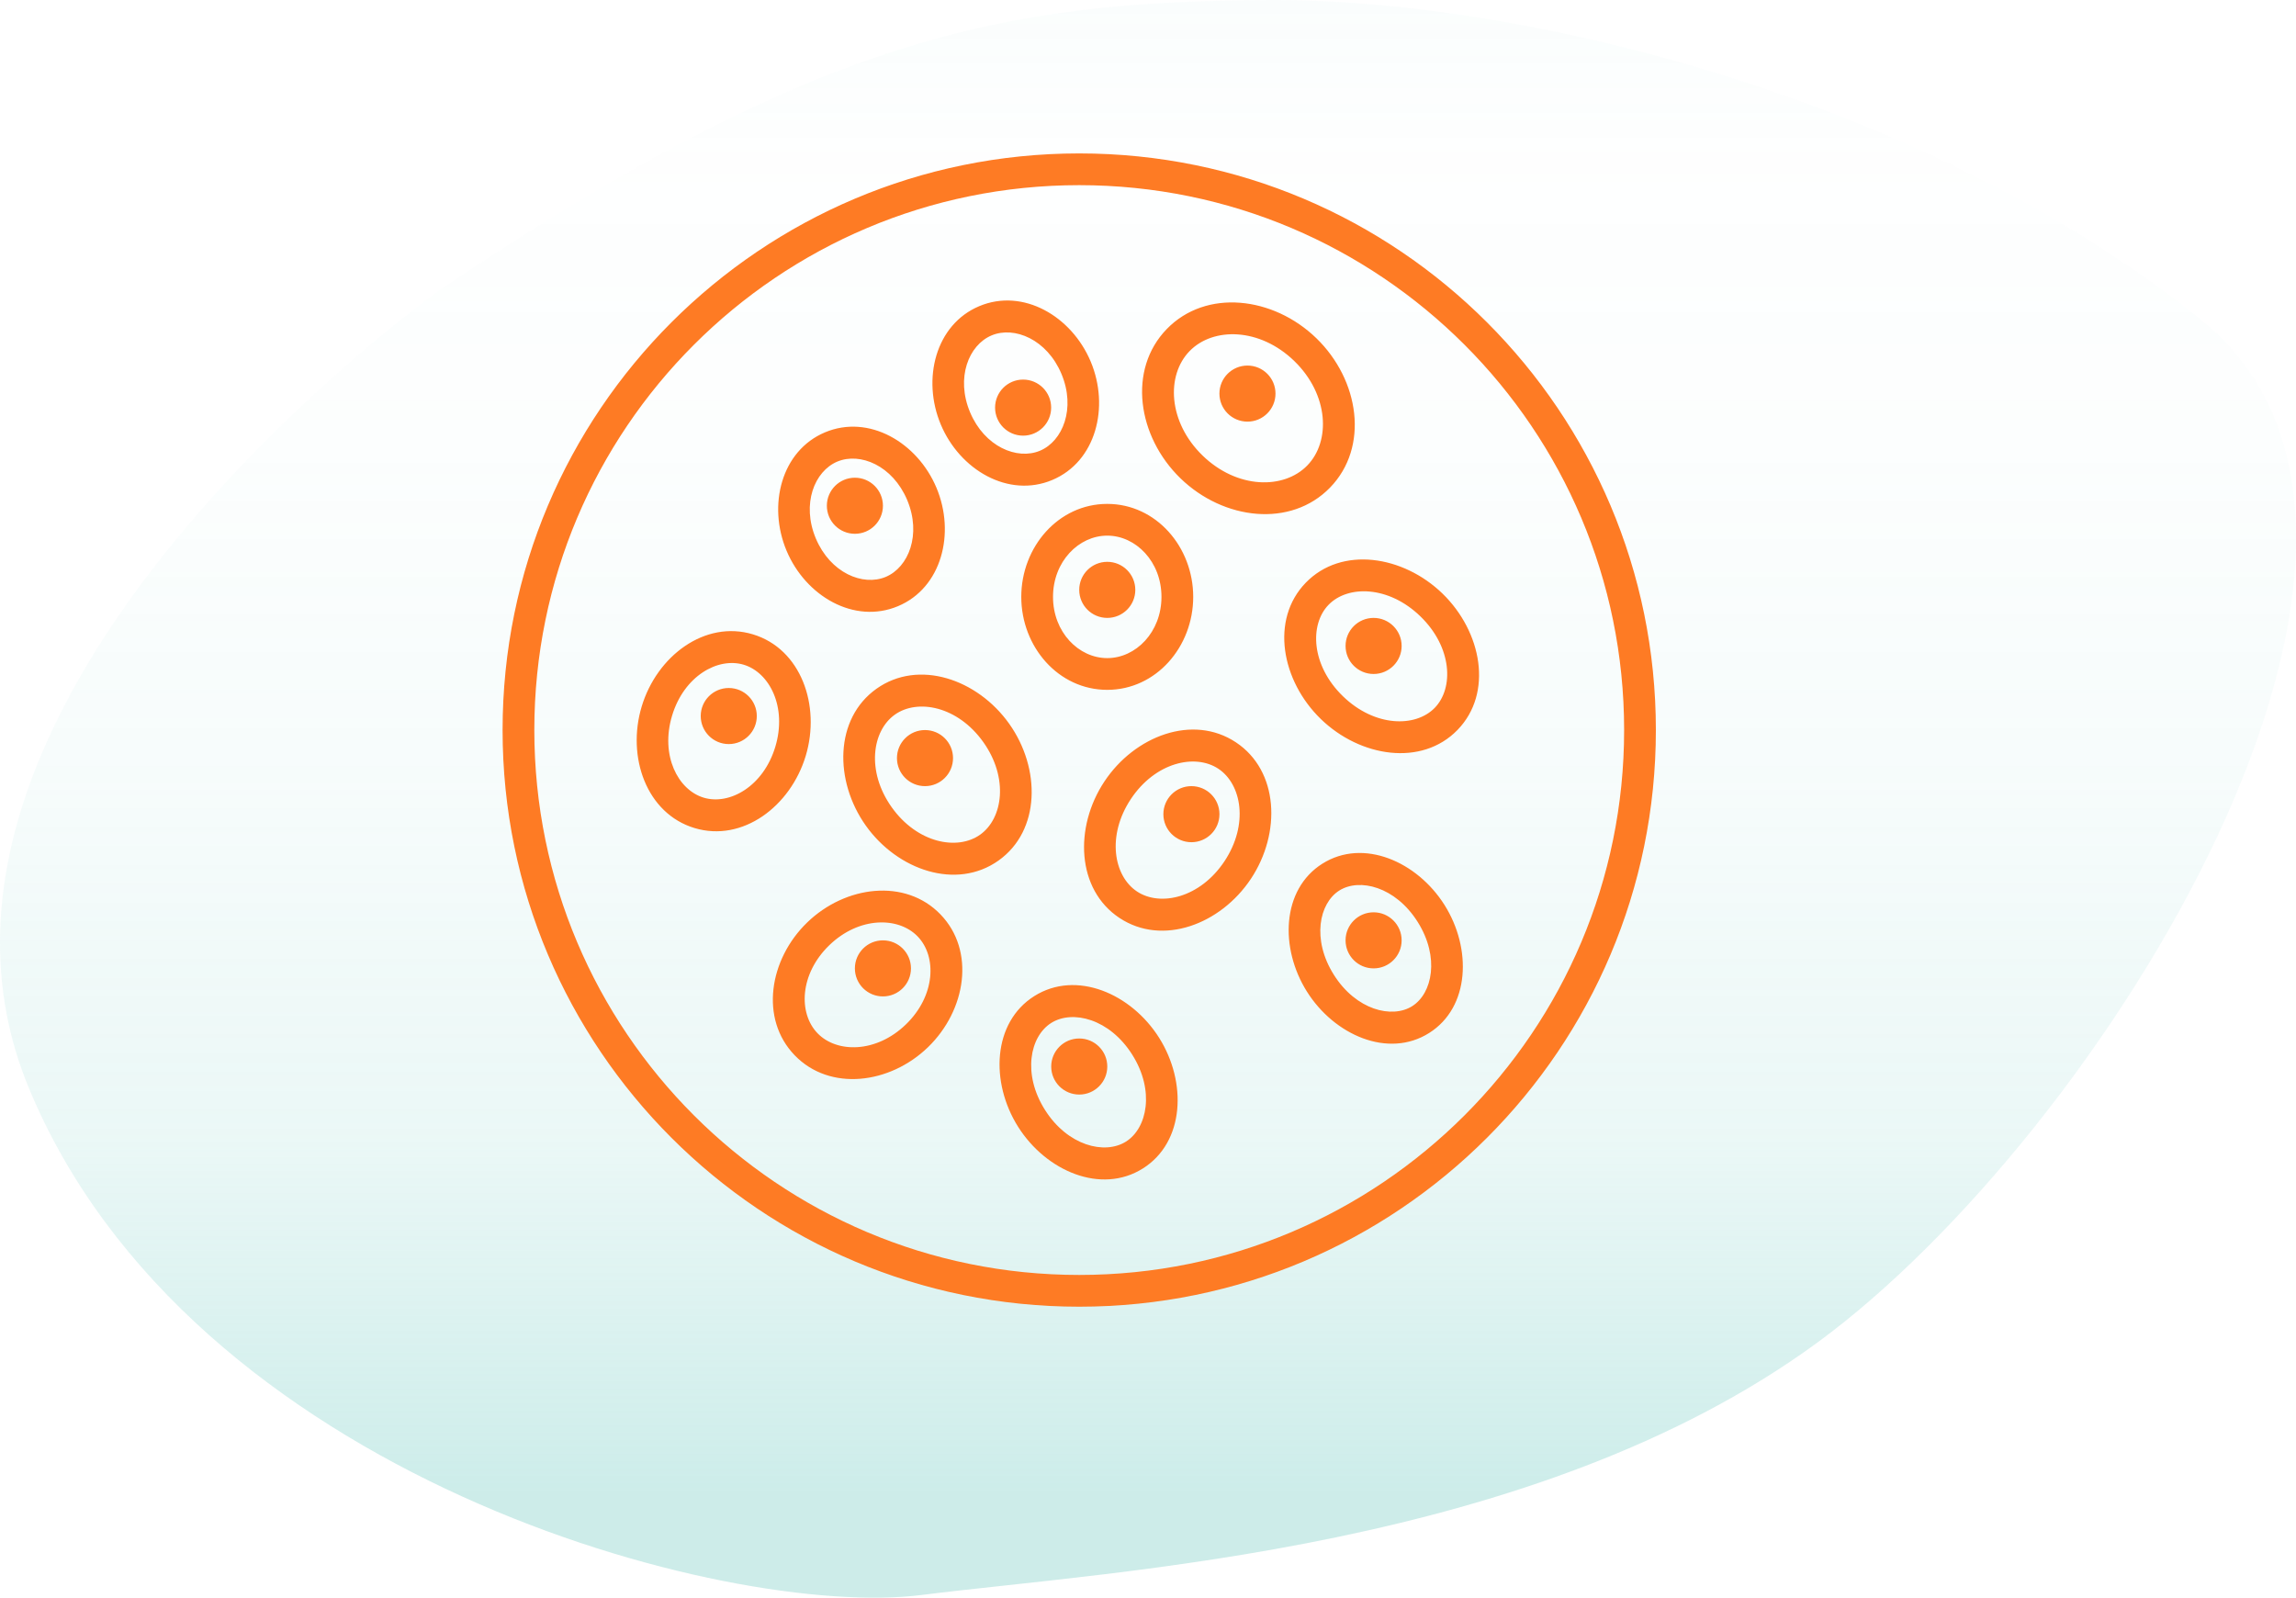 <svg xmlns="http://www.w3.org/2000/svg" width="217" height="151" viewBox="0 0 217 151" fill="none"><g id="icon-cells"><path id="bg" opacity="0.4" d="M41.546 27.42C41.546 27.42 -12.523 65.872 2.703 102.774C17.928 139.675 68.791 153.064 87.101 150.747C105.41 148.429 145.006 146.496 171.782 126.876C198.558 107.256 233.724 51.006 208.09 30.28C182.457 9.555 144.213 -0.177 119.691 0.002C95.169 0.182 77.378 3.288 41.546 27.42Z" fill="url(#paint0_linear_723_6435)"></path><path id="vector-shape" fill-rule="evenodd" clip-rule="evenodd" d="M102 17.5C73.557 17.5 50.5 40.557 50.5 69C50.5 97.443 73.557 120.5 102 120.5C130.443 120.5 153.5 97.443 153.5 69C153.5 40.557 130.443 17.5 102 17.5ZM47.5 69C47.5 38.901 71.9 14.5 102 14.5C132.1 14.5 156.5 38.901 156.5 69C156.5 99.1 132.1 123.5 102 123.5C71.9 123.5 47.5 99.1 47.5 69ZM122.326 34.122C119.061 30.954 114.65 30.895 112.425 33.188C110.201 35.48 110.393 39.887 113.658 43.055C116.923 46.223 121.333 46.282 123.558 43.989C125.782 41.697 125.59 37.29 122.326 34.122ZM110.272 31.099C113.989 27.268 120.342 28.017 124.415 31.969C128.487 35.92 129.427 42.248 125.711 46.078C121.995 49.909 115.641 49.16 111.569 45.208C107.496 41.257 106.556 34.929 110.272 31.099ZM93.714 31.702C95.875 30.794 98.954 32.083 100.32 35.338C101.686 38.592 100.451 41.693 98.29 42.6C96.129 43.507 93.05 42.218 91.683 38.964C90.317 35.709 91.553 32.609 93.714 31.702ZM103.086 34.176C101.284 29.884 96.689 27.199 92.552 28.936C88.416 30.672 87.115 35.833 88.917 40.125C90.719 44.417 95.314 47.103 99.451 45.366C103.587 43.629 104.888 38.469 103.086 34.176ZM85.742 47.263C84.375 44.008 81.297 42.719 79.136 43.627C76.975 44.534 75.739 47.635 77.105 50.889C78.472 54.143 81.55 55.432 83.711 54.525C85.873 53.618 87.108 50.517 85.742 47.263ZM77.974 40.861C82.111 39.124 86.706 41.809 88.508 46.102C90.31 50.394 89.009 55.554 84.873 57.291C80.736 59.028 76.141 56.343 74.339 52.05C72.537 47.758 73.838 42.597 77.974 40.861ZM70.29 62.825C72.728 63.558 74.408 66.823 73.278 70.576C72.149 74.329 68.947 76.124 66.508 75.39C64.069 74.656 62.39 71.392 63.52 67.639C64.649 63.886 67.851 62.091 70.29 62.825ZM76.151 71.44C77.588 66.667 75.692 61.317 71.154 59.952C66.617 58.586 62.083 62.001 60.647 66.774C59.21 71.548 61.106 76.897 65.644 78.263C70.181 79.628 74.714 76.214 76.151 71.44ZM109.773 56.413C109.773 53.078 107.348 50.625 104.648 50.625C101.949 50.625 99.523 53.078 99.523 56.413C99.523 59.747 101.949 62.2 104.648 62.2C107.348 62.2 109.773 59.747 109.773 56.413ZM104.648 47.625C109.267 47.625 112.773 51.697 112.773 56.413C112.773 61.128 109.267 65.2 104.648 65.2C100.03 65.2 96.523 61.128 96.523 56.413C96.523 51.697 100.03 47.625 104.648 47.625ZM115.149 72.657C117.355 74.12 118.032 77.922 115.732 81.392C113.433 84.861 109.667 85.719 107.46 84.257C105.254 82.795 104.578 78.992 106.877 75.523C109.177 72.053 112.943 71.195 115.149 72.657ZM118.233 83.049C121.095 78.731 120.872 72.851 116.806 70.157C112.741 67.462 107.238 69.547 104.377 73.865C101.515 78.183 101.738 84.063 105.803 86.758C109.869 89.452 115.371 87.367 118.233 83.049ZM92.935 70.139C90.524 66.746 86.732 66.01 84.575 67.543C82.417 69.076 81.863 72.898 84.274 76.291C86.685 79.685 90.476 80.421 92.634 78.888C94.792 77.355 95.345 73.532 92.935 70.139ZM82.837 65.097C86.813 62.272 92.38 64.179 95.38 68.402C98.38 72.625 98.348 78.509 94.371 81.334C90.395 84.158 84.828 82.252 81.828 78.029C78.828 73.806 78.861 67.922 82.837 65.097ZM86.729 88.506C88.554 90.394 88.426 94.107 85.616 96.824C82.806 99.54 79.091 99.543 77.266 97.655C75.441 95.767 75.568 92.054 78.378 89.337C81.188 86.621 84.904 86.618 86.729 88.506ZM87.702 98.98C91.309 95.493 92.21 89.858 88.885 86.421C85.562 82.983 79.9 83.693 76.293 87.181C72.686 90.668 71.785 96.303 75.109 99.74C78.433 103.178 84.094 102.468 87.702 98.98ZM107.015 99.687C104.873 96.287 101.365 95.414 99.353 96.682C97.342 97.949 96.614 101.49 98.756 104.89C100.898 108.29 104.406 109.163 106.418 107.896C108.429 106.628 109.157 103.087 107.015 99.687ZM97.754 94.143C101.706 91.654 106.91 93.893 109.553 98.088C112.196 102.284 111.968 107.945 108.017 110.434C104.065 112.923 98.861 110.684 96.218 106.489C93.575 102.294 93.803 96.632 97.754 94.143ZM126.583 84.165C128.491 82.962 131.887 83.799 133.988 87.134C136.089 90.469 135.378 93.893 133.469 95.096C131.56 96.298 128.164 95.462 126.063 92.127C123.962 88.791 124.674 85.368 126.583 84.165ZM136.526 85.535C133.941 81.431 128.853 79.189 124.983 81.627C121.114 84.064 120.94 89.622 123.525 93.726C126.11 97.829 131.198 100.072 135.068 97.634C138.938 95.196 139.112 89.638 136.526 85.535ZM134.246 58.255C131.232 55.331 127.379 55.293 125.566 57.161C123.754 59.029 123.909 62.879 126.922 65.803C129.936 68.727 133.79 68.766 135.602 66.898C137.415 65.03 137.26 61.179 134.246 58.255ZM123.413 55.072C126.799 51.582 132.617 52.495 136.335 56.102C140.053 59.71 141.141 65.498 137.755 68.987C134.369 72.477 128.552 71.564 124.833 67.957C121.115 64.349 120.027 58.561 123.413 55.072ZM68.877 70.325C70.34 70.325 71.527 69.138 71.527 67.675C71.527 66.211 70.34 65.025 68.877 65.025C67.413 65.025 66.227 66.211 66.227 67.675C66.227 69.138 67.413 70.325 68.877 70.325ZM90.073 71.65C90.073 73.114 88.887 74.3 87.423 74.3C85.96 74.3 84.773 73.114 84.773 71.65C84.773 70.186 85.96 69 87.423 69C88.887 69 90.073 70.186 90.073 71.65ZM80.798 50.45C82.262 50.45 83.448 49.264 83.448 47.8C83.448 46.336 82.262 45.15 80.798 45.15C79.335 45.15 78.148 46.336 78.148 47.8C78.148 49.264 79.335 50.45 80.798 50.45ZM99.347 38.525C99.347 39.989 98.16 41.175 96.697 41.175C95.233 41.175 94.047 39.989 94.047 38.525C94.047 37.061 95.233 35.875 96.697 35.875C98.16 35.875 99.347 37.061 99.347 38.525ZM117.9 39.85C119.364 39.85 120.55 38.664 120.55 37.2C120.55 35.736 119.364 34.55 117.9 34.55C116.436 34.55 115.25 35.736 115.25 37.2C115.25 38.664 116.436 39.85 117.9 39.85ZM107.3 55.75C107.3 57.214 106.114 58.4 104.65 58.4C103.186 58.4 102 57.214 102 55.75C102 54.286 103.186 53.1 104.65 53.1C106.114 53.1 107.3 54.286 107.3 55.75ZM129.822 63.7C131.285 63.7 132.472 62.514 132.472 61.05C132.472 59.586 131.285 58.4 129.822 58.4C128.358 58.4 127.172 59.586 127.172 61.05C127.172 62.514 128.358 63.7 129.822 63.7ZM115.253 76.95C115.253 78.414 114.067 79.6 112.603 79.6C111.14 79.6 109.953 78.414 109.953 76.95C109.953 75.487 111.14 74.3 112.603 74.3C114.067 74.3 115.253 75.487 115.253 76.95ZM129.822 91.525C131.285 91.525 132.472 90.339 132.472 88.875C132.472 87.412 131.285 86.225 129.822 86.225C128.358 86.225 127.172 87.412 127.172 88.875C127.172 90.339 128.358 91.525 129.822 91.525ZM104.652 100.8C104.652 102.263 103.465 103.45 102.002 103.45C100.538 103.45 99.352 102.263 99.352 100.8C99.352 99.336 100.538 98.15 102.002 98.15C103.465 98.15 104.652 99.336 104.652 100.8ZM83.447 94.175C84.91 94.175 86.097 92.989 86.097 91.525C86.097 90.061 84.91 88.875 83.447 88.875C81.983 88.875 80.797 90.061 80.797 91.525C80.797 92.989 81.983 94.175 83.447 94.175Z" fill="#FE7B24"></path></g><defs><linearGradient id="paint0_linear_723_6435" x1="108.5" y1="-5.036" x2="108.5" y2="140.929" gradientUnits="userSpaceOnUse"><stop stop-color="#63C6BD" stop-opacity="0.1"></stop><stop offset="0.136" stop-color="#63C6BD" stop-opacity="0.017"></stop><stop offset="0.322" stop-color="#63C6BD" stop-opacity="0.049"></stop><stop offset="0.537" stop-color="#63C6BD" stop-opacity="0.135"></stop><stop offset="0.772" stop-color="#63C6BD" stop-opacity="0.324"></stop><stop offset="1" stop-color="#63C6BD" stop-opacity="0.8"></stop></linearGradient></defs></svg>